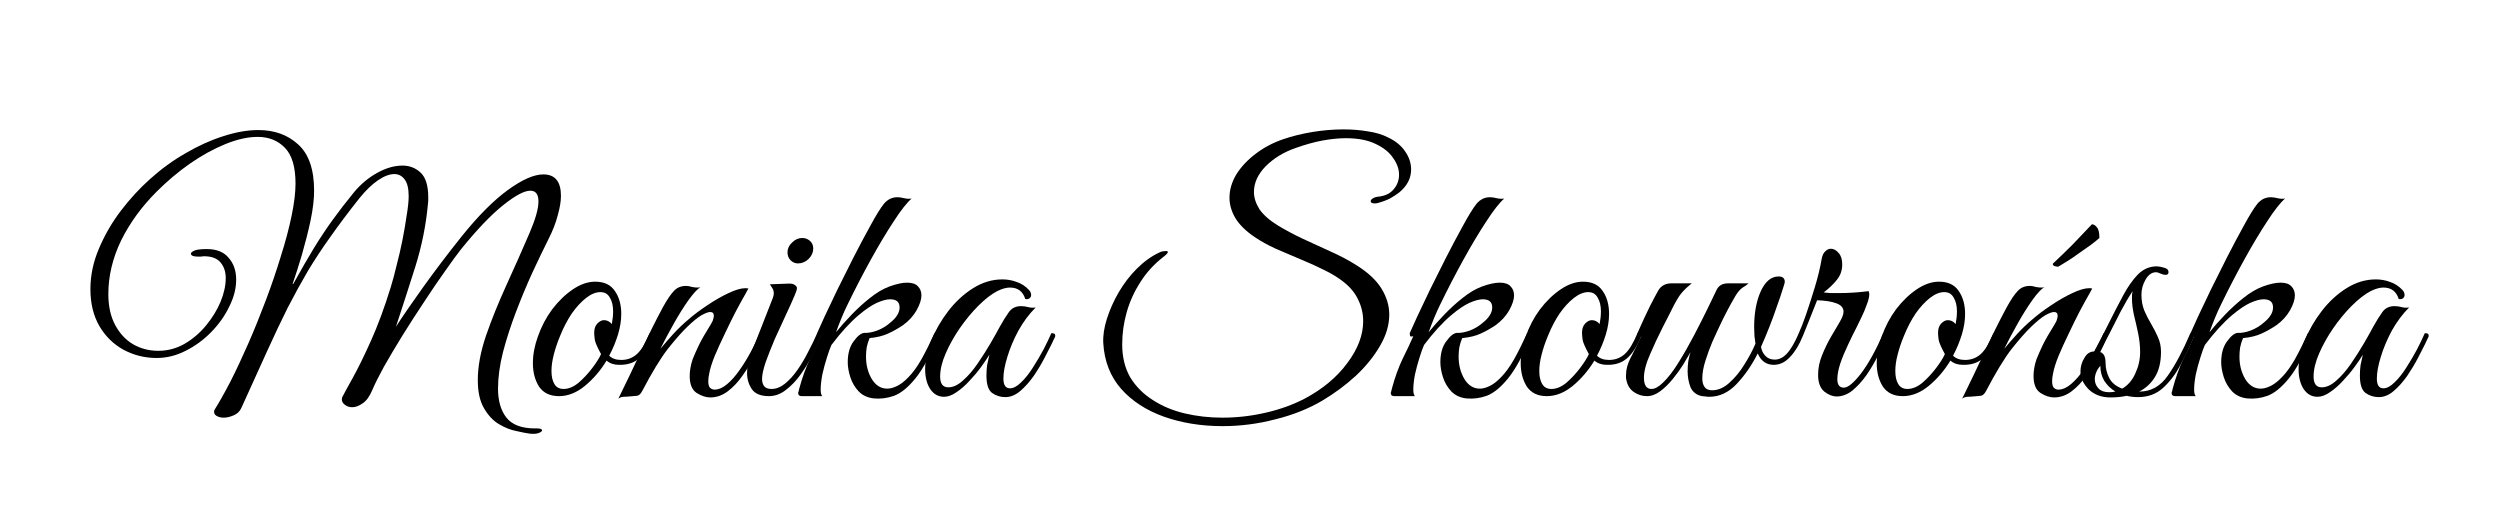 <svg xmlns="http://www.w3.org/2000/svg" width="1035" height="213" viewBox="0 0 1035 213" fill="none"><path d="M984.827 164.405C982.757 164.405 980.912 163.82 979.292 162.65C977.762 161.48 976.997 159.095 976.997 155.495C976.997 153.965 977.087 152.525 977.267 151.175C977.537 149.825 977.852 148.385 978.212 146.855C977.402 148.205 976.277 149.87 974.837 151.85C973.397 153.83 971.777 155.765 969.977 157.655C968.267 159.545 966.467 161.12 964.577 162.38C962.777 163.64 961.067 164.27 959.447 164.27C957.107 164.27 955.217 163.235 953.777 161.165C952.337 159.005 951.617 156.215 951.617 152.795C951.617 149.105 952.472 145.145 954.182 140.915C955.892 136.685 958.232 132.635 961.202 128.765C964.172 124.895 967.592 121.745 971.462 119.315C975.332 116.885 979.382 115.67 983.612 115.67C985.682 115.67 987.662 116.03 989.552 116.75C991.442 117.38 993.107 118.46 994.547 119.99C995.177 120.62 995.492 121.34 995.492 122.15C995.492 122.69 995.267 123.14 994.817 123.5C994.367 123.86 993.782 123.95 993.062 123.77C992.072 120.62 989.957 119.045 986.717 119.045C985.187 119.045 983.432 119.54 981.452 120.53C979.022 121.79 976.412 123.815 973.622 126.605C970.922 129.305 968.357 132.41 965.927 135.92C963.587 139.34 961.652 142.805 960.122 146.315C958.592 149.825 957.827 153.02 957.827 155.9C957.827 158.87 958.952 160.355 961.202 160.355C963.182 160.355 965.207 159.41 967.277 157.52C969.437 155.63 971.462 153.29 973.352 150.5C975.332 147.62 977.132 144.785 978.752 141.995C980.372 139.205 981.632 136.955 982.532 135.245C983.882 132.815 985.142 130.79 986.312 129.17C987.482 127.55 989.147 126.74 991.307 126.74C992.297 126.74 993.287 126.875 994.277 127.145C995.267 127.415 996.302 127.46 997.382 127.28C994.682 129.98 992.297 133.175 990.227 136.865C988.247 140.555 986.717 144.2 985.637 147.8C984.557 151.31 984.017 154.28 984.017 156.71C984.017 159.41 984.917 160.76 986.717 160.76C988.157 160.76 989.687 159.95 991.307 158.33C993.017 156.71 994.637 154.685 996.167 152.255C997.787 149.735 999.272 147.215 1000.62 144.695C1001.97 142.085 1003.05 139.835 1003.86 137.945C1004.31 137.945 1004.67 137.99 1004.94 138.08C1005.3 138.17 1005.48 138.53 1005.48 139.16C1005.39 139.52 1005.21 139.925 1004.94 140.375C1004.76 140.735 1004.45 141.41 1004 142.4C1003.28 143.84 1002.29 145.775 1001.03 148.205C999.767 150.635 998.282 153.11 996.572 155.63C994.862 158.06 993.017 160.13 991.037 161.84C989.057 163.55 986.987 164.405 984.827 164.405Z" fill="black"></path><path d="M930.375 164.945C927.855 164.675 925.785 163.73 924.165 162.11C922.545 160.4 921.375 158.42 920.655 156.17C919.935 153.92 919.575 151.85 919.575 149.96C919.575 146.36 920.385 143.48 922.005 141.32C923.625 139.07 925.11 137.9 926.46 137.81C927.9 137.9 929.655 137.585 931.725 136.865C933.795 136.055 935.595 134.975 937.125 133.625C939.735 131.555 941.04 129.44 941.04 127.28C941.04 125.03 939.735 123.905 937.125 123.905C935.685 123.905 933.84 124.4 931.59 125.39C929.43 126.38 926.91 128.09 924.03 130.52C920.43 133.58 916.695 137.675 912.825 142.805C912.285 143.975 911.655 145.73 910.935 148.07C910.215 150.32 909.585 152.66 909.045 155.09C908.595 157.52 908.37 159.59 908.37 161.3C908.37 162.65 908.595 163.55 909.045 164H900.54C899.55 164 899.055 163.595 899.055 162.785C899.055 162.515 899.1 162.29 899.19 162.11C899.28 161.93 899.37 161.57 899.46 161.03C900.72 156.35 902.205 152.21 903.915 148.61C905.715 145.01 907.2 141.86 908.37 139.16C907.56 139.43 907.11 139.385 907.02 139.025C906.93 138.575 906.885 138.215 906.885 137.945C907.515 136.505 908.55 134.21 909.99 131.06C911.52 127.82 913.275 124.13 915.255 119.99C917.325 115.76 919.53 111.35 921.87 106.76C924.21 102.17 926.55 97.76 928.89 93.53C931.23 89.21 933.12 86.15 934.56 84.35C936.09 82.55 937.935 81.65 940.095 81.65C940.905 81.65 941.85 81.785 942.93 82.055C944.1 82.325 945.135 82.37 946.035 82.19C944.055 83.9 941.58 87.05 938.61 91.64C935.64 96.14 932.49 101.405 929.16 107.435C925.83 113.465 922.635 119.63 919.575 125.93C918.675 127.73 917.82 129.62 917.01 131.6C916.2 133.58 915.435 135.56 914.715 137.54C916.605 135.2 918.765 132.77 921.195 130.25C923.625 127.73 926.145 125.435 928.755 123.365C931.455 121.205 934.11 119.63 936.72 118.64C939.69 117.56 942.165 117.02 944.145 117.02C946.215 117.02 947.7 117.515 948.6 118.505C949.59 119.495 950.085 120.755 950.085 122.285C950.085 123.995 949.41 126.065 948.06 128.495C946.71 130.835 944.865 132.86 942.525 134.57C940.545 135.92 938.475 137.09 936.315 138.08C934.155 139.07 931.59 139.7 928.62 139.97C928.08 141.23 927.675 142.535 927.405 143.885C927.225 145.145 927.135 146.405 927.135 147.665C927.135 151.175 927.945 154.28 929.565 156.98C931.185 159.59 933.3 160.895 935.91 160.895C937.17 160.895 938.52 160.535 939.96 159.815C941.49 159.095 943.065 157.88 944.685 156.17C946.485 154.37 948.285 151.895 950.085 148.745C951.885 145.505 953.685 141.905 955.485 137.945C956.565 137.945 957.105 138.35 957.105 139.16C953.865 146.99 950.715 152.795 947.655 156.575C944.595 160.355 941.625 162.785 938.745 163.865C935.955 164.855 933.165 165.215 930.375 164.945Z" fill="black"></path><path d="M873.729 164.54C870.039 164.54 867.024 163.415 864.684 161.165C862.434 158.825 861.309 156.395 861.309 153.875C861.309 151.805 861.849 149.915 862.929 148.205C863.919 146.405 865.269 145.505 866.979 145.505L867.114 145.235C869.094 141.635 870.984 137.99 872.784 134.3C874.674 130.52 876.744 126.515 878.994 122.285C880.884 118.775 882.909 115.895 885.069 113.645C887.319 111.395 889.929 110.27 892.899 110.27C893.619 110.27 894.609 110.45 895.869 110.81C897.129 111.08 897.759 111.71 897.759 112.7C897.759 113.42 897.354 113.78 896.544 113.78C895.914 113.78 895.194 113.6 894.384 113.24C893.664 112.88 893.079 112.7 892.629 112.7C890.919 112.7 889.479 113.69 888.309 115.67C887.139 117.65 886.554 119.765 886.554 122.015C886.554 124.445 886.959 126.65 887.769 128.63C888.579 130.52 889.524 132.365 890.604 134.165C891.684 135.965 892.629 137.81 893.439 139.7C894.249 141.5 894.654 143.48 894.654 145.64C894.654 149.96 893.799 153.47 892.089 156.17C890.469 158.78 888.309 160.76 885.609 162.11H885.744C890.514 162.11 894.429 159.905 897.489 155.495C900.639 150.995 903.744 145.145 906.804 137.945C907.884 137.945 908.424 138.35 908.424 139.16C906.714 143.21 904.824 147.17 902.754 151.04C900.684 154.91 898.254 158.105 895.464 160.625C892.674 163.145 889.254 164.405 885.204 164.405C883.494 164.405 881.919 164.225 880.479 163.865C878.409 164.315 876.159 164.54 873.729 164.54ZM871.704 150.23C871.704 152.39 872.199 154.46 873.189 156.44C874.179 158.42 875.979 159.905 878.589 160.895C880.929 159.545 882.729 157.475 883.989 154.685C885.339 151.805 886.014 148.835 886.014 145.775C886.014 143.255 885.744 140.69 885.204 138.08C884.664 135.47 884.079 132.905 883.449 130.385C882.909 127.865 882.639 125.615 882.639 123.635C882.639 123.005 882.639 122.465 882.639 122.015C882.729 121.475 882.819 120.98 882.909 120.53C881.289 122.96 879.624 125.795 877.914 129.035C876.294 132.275 874.719 135.38 873.189 138.35C871.659 141.32 870.264 143.75 869.004 145.64C870.804 145.91 871.704 147.44 871.704 150.23ZM867.249 156.98C867.249 158.42 867.744 159.68 868.734 160.76C869.724 161.84 871.209 162.38 873.189 162.38C874.089 162.38 874.944 162.29 875.754 162.11C873.864 160.94 872.334 159.455 871.164 157.655C870.084 155.855 869.544 153.785 869.544 151.445C868.734 152.345 868.149 153.29 867.789 154.28C867.429 155.18 867.249 156.08 867.249 156.98Z" fill="black"></path><path d="M812.318 165.08C815.558 158.51 818.663 152.03 821.633 145.64C824.603 139.16 827.663 132.995 830.813 127.145C832.613 123.905 834.143 121.655 835.403 120.395C836.663 119.045 838.328 118.37 840.398 118.37C841.118 118.37 841.883 118.505 842.693 118.775C843.503 118.955 844.313 119.045 845.123 119.045C845.663 119.045 846.068 119 846.338 118.91C845.078 119.63 843.413 121.43 841.343 124.31C839.363 127.1 837.338 130.34 835.268 134.03C833.198 137.72 831.353 141.185 829.733 144.425C831.443 142.355 833.243 140.285 835.133 138.215C837.023 136.145 839.093 134.165 841.343 132.275C843.503 130.385 846.068 128.45 849.038 126.47C852.098 124.4 855.068 122.69 857.948 121.34C860.828 119.99 863.123 119.315 864.833 119.315C865.463 119.315 865.913 119.36 866.183 119.45C866.183 119.45 865.688 120.35 864.698 122.15C863.708 123.86 862.448 126.155 860.918 129.035C859.478 131.825 857.993 134.84 856.463 138.08C854.933 141.23 853.538 144.29 852.278 147.26C851.108 150.14 850.343 152.57 849.983 154.55C849.713 155.72 849.578 156.8 849.578 157.79C849.578 159.23 849.848 160.175 850.388 160.625C850.928 161.075 851.513 161.3 852.143 161.3C853.853 161.3 855.608 160.535 857.408 159.005C859.208 157.475 860.918 155.54 862.538 153.2C864.248 150.77 865.823 148.205 867.263 145.505C868.703 142.805 869.918 140.285 870.908 137.945C871.988 137.945 872.528 138.35 872.528 139.16C871.538 141.59 870.278 144.29 868.748 147.26C867.308 150.14 865.643 152.885 863.753 155.495C861.953 158.105 859.928 160.265 857.678 161.975C855.428 163.685 852.998 164.54 850.388 164.54C848.588 164.54 846.698 163.91 844.718 162.65C842.828 161.39 841.883 159.05 841.883 155.63C841.883 154.64 841.973 153.605 842.153 152.525C842.333 151.355 842.648 150.095 843.098 148.745C843.818 146.945 844.673 145.01 845.663 142.94C846.653 140.87 848.273 138.035 850.523 134.435C851.153 133.445 851.513 132.68 851.603 132.14C851.783 131.6 851.873 131.15 851.873 130.79C851.873 129.71 851.378 129.17 850.388 129.17C849.578 129.17 848.363 129.62 846.743 130.52C845.213 131.42 843.278 132.995 840.938 135.245C838.688 137.405 835.988 140.465 832.838 144.425C829.778 148.385 826.223 154.235 822.173 161.975C821.543 163.145 820.823 163.775 820.013 163.865C819.293 163.955 818.258 164.045 816.908 164.135C816.008 164.225 815.153 164.27 814.343 164.27C813.533 164.36 812.858 164.63 812.318 165.08ZM852.143 110.405C851.513 110.405 850.973 110.315 850.523 110.135C850.073 109.955 849.848 109.64 849.848 109.19C852.638 106.58 855.383 103.925 858.083 101.225C860.783 98.435 863.438 95.645 866.048 92.855C866.768 92.855 867.443 93.26 868.073 94.07C868.793 94.79 869.153 96.275 869.153 98.525C868.343 99.245 867.173 100.19 865.643 101.36C864.113 102.44 862.448 103.61 860.648 104.87C858.938 106.13 857.273 107.255 855.653 108.245C854.123 109.235 852.953 109.955 852.143 110.405Z" fill="black"></path><path d="M787.765 164C784.075 164 781.33 162.695 779.53 160.085C777.82 157.385 776.965 154.145 776.965 150.365C776.965 146.855 777.64 143.21 778.99 139.43C780.43 135.29 782.41 131.51 784.93 128.09C787.54 124.67 790.375 121.925 793.435 119.855C796.585 117.695 799.69 116.615 802.75 116.615C806.44 116.615 809.14 117.875 810.85 120.395C812.65 122.915 813.55 126.11 813.55 129.98C813.55 132.68 813.1 135.515 812.2 138.485C811.3 141.455 810.085 144.38 808.555 147.26C809.725 148.43 811.39 149.015 813.55 149.015C816.07 149.015 818.23 148.205 820.03 146.585C821.83 144.965 823.585 142.085 825.295 137.945C826.375 137.945 826.915 138.35 826.915 139.16C825.205 143.3 823.225 146.36 820.975 148.34C818.815 150.23 816.025 151.13 812.605 151.04C810.535 151.04 808.825 150.455 807.475 149.285C804.955 153.425 801.94 156.935 798.43 159.815C795.01 162.605 791.455 164 787.765 164ZM789.655 161.03C791.725 161.03 793.795 160.175 795.865 158.465C797.935 156.665 799.825 154.64 801.535 152.39C803.245 150.14 804.46 148.205 805.18 146.585C803.74 143.975 802.885 142.04 802.615 140.78C802.435 139.43 802.345 138.44 802.345 137.81C802.345 136.1 802.795 134.795 803.695 133.895C804.595 132.995 805.495 132.545 806.395 132.545C807.655 132.545 808.735 133.085 809.635 134.165C809.815 133.175 809.95 132.275 810.04 131.465C810.13 130.565 810.175 129.71 810.175 128.9C810.175 126.56 809.725 124.67 808.825 123.23C808.015 121.7 806.71 120.935 804.91 120.935C803.02 120.935 801.04 121.745 798.97 123.365C796.9 124.985 794.92 127.145 793.03 129.845C791.23 132.545 789.655 135.56 788.305 138.89C787.135 141.68 786.235 144.335 785.605 146.855C784.975 149.285 784.66 151.535 784.66 153.605C784.66 155.855 785.065 157.655 785.875 159.005C786.685 160.355 787.945 161.03 789.655 161.03Z" fill="black"></path><path d="M744.862 137.54C745.582 136.01 746.527 133.58 747.697 130.25C748.867 126.83 750.082 123.05 751.342 118.91C752.602 114.77 753.547 110.855 754.177 107.165C754.447 105.725 754.942 104.69 755.662 104.06C756.382 103.34 757.147 102.98 757.957 102.98C759.127 102.98 760.207 103.565 761.197 104.735C762.187 105.815 762.682 107.39 762.682 109.46C762.682 111.98 761.917 114.14 760.387 115.94C758.947 117.74 757.147 119.45 754.987 121.07C755.887 121.16 756.832 121.25 757.822 121.34C758.812 121.34 759.892 121.34 761.062 121.34C765.292 121.34 769.477 121.07 773.617 120.53C773.797 121.07 773.887 121.475 773.887 121.745C773.887 122.915 773.527 124.4 772.807 126.2C772.177 128 771.502 129.62 770.782 131.06C770.422 131.87 769.702 133.355 768.622 135.515C767.542 137.585 766.372 139.97 765.112 142.67C763.852 145.28 762.772 147.89 761.872 150.5C761.062 153.02 760.657 155.18 760.657 156.98C760.657 159.32 761.557 160.49 763.357 160.49C765.067 160.49 767.452 158.51 770.512 154.55C773.572 150.5 776.632 144.965 779.692 137.945C780.772 137.945 781.312 138.35 781.312 139.16C780.322 141.59 779.062 144.245 777.532 147.125C776.092 150.005 774.472 152.75 772.672 155.36C770.872 157.88 768.937 159.995 766.867 161.705C764.797 163.325 762.637 164.135 760.387 164.135C758.677 164.135 756.967 163.46 755.257 162.11C753.547 160.67 752.692 158.375 752.692 155.225C752.692 152.435 753.232 149.735 754.312 147.125C755.392 144.425 756.607 141.905 757.957 139.565C759.307 137.225 760.522 135.155 761.602 133.355C762.682 131.555 763.222 130.115 763.222 129.035C763.222 127.415 762.187 126.245 760.117 125.525C758.137 124.805 755.527 124.4 752.287 124.31C750.667 128.45 749.452 131.51 748.642 133.49C747.832 135.47 747.067 137.36 746.347 139.16C744.907 139.16 744.412 138.62 744.862 137.54Z" fill="black"></path><path d="M707.587 164.27C707.047 164.27 706.552 164.225 706.102 164.135C705.742 164.135 705.247 164.09 704.617 164C702.367 163.55 700.792 162.335 699.892 160.355C699.082 158.285 698.677 156.08 698.677 153.74C698.677 152.3 698.767 150.905 698.947 149.555C699.217 148.115 699.532 146.855 699.892 145.775C699.082 147.215 698.047 148.97 696.787 151.04C695.527 153.02 694.087 155 692.467 156.98C690.847 158.96 689.137 160.625 687.337 161.975C685.537 163.325 683.692 164 681.802 164C679.912 164 678.157 163.46 676.537 162.38C674.917 161.3 673.882 159.77 673.432 157.79C673.342 157.34 673.252 156.935 673.162 156.575C673.162 156.125 673.162 155.72 673.162 155.36C673.162 153.02 673.792 150.635 675.052 148.205C676.312 145.775 677.797 142.76 679.507 139.16C679.057 139.16 678.652 139.115 678.292 139.025C678.022 138.935 677.887 138.575 677.887 137.945C679.957 133.265 681.712 129.485 683.152 126.605C684.682 123.635 685.807 121.52 686.527 120.26C687.697 118.28 689.542 117.29 692.062 117.29H700.432C698.902 118.46 697.507 119.765 696.247 121.205C695.077 122.555 693.592 125.075 691.792 128.765C691.792 128.765 691.477 129.395 690.847 130.655C690.217 131.915 689.407 133.49 688.417 135.38C687.517 137.27 686.572 139.205 685.582 141.185C684.682 143.165 683.917 144.875 683.287 146.315C682.387 148.295 681.712 150.14 681.262 151.85C680.812 153.56 680.587 155.045 680.587 156.305C680.587 159.455 681.622 161.03 683.692 161.03C685.132 161.03 686.752 160.13 688.552 158.33C690.622 156.35 692.737 153.605 694.897 150.095C697.147 146.495 699.307 142.715 701.377 138.755C703.447 134.795 705.292 131.15 706.912 127.82C708.532 124.4 709.747 121.88 710.557 120.26C711.007 119.27 711.592 118.55 712.312 118.1C713.122 117.56 714.247 117.29 715.687 117.29H723.922C723.382 117.83 722.572 118.415 721.492 119.045C720.502 119.675 719.512 120.8 718.522 122.42C717.262 124.58 716.137 126.605 715.147 128.495C714.157 130.295 712.807 133.04 711.097 136.73C710.737 137.54 710.017 139.115 708.937 141.455C707.947 143.795 707.002 146.36 706.102 149.15C705.202 151.94 704.752 154.46 704.752 156.71C704.752 158.15 705.067 159.32 705.697 160.22C706.327 161.12 707.362 161.57 708.802 161.57C711.322 161.57 713.707 160.535 715.957 158.465C718.297 156.395 720.367 153.875 722.167 150.905C724.057 147.935 725.587 145.055 726.757 142.265C726.667 141.545 726.532 140.51 726.352 139.16C726.262 137.72 726.217 136.505 726.217 135.515C726.217 129.665 727.117 124.715 728.917 120.665C730.807 116.525 733.282 114.455 736.342 114.455C738.052 114.455 738.907 115.22 738.907 116.75C738.907 117.02 738.592 118.1 737.962 119.99C737.422 121.79 736.657 124.04 735.667 126.74C734.767 129.44 733.732 132.275 732.562 135.245C731.392 138.215 730.222 141.005 729.052 143.615C729.322 145.145 729.952 146.405 730.942 147.395C731.932 148.385 733.192 148.88 734.722 148.88C736.522 148.88 738.187 148.07 739.717 146.45C741.337 144.74 743.002 141.905 744.712 137.945C745.792 137.945 746.332 138.35 746.332 139.16C744.892 142.76 743.137 145.64 741.067 147.8C739.087 149.96 736.837 151.04 734.317 151.04C731.257 151.04 729.052 149.465 727.702 146.315C725.272 151.175 722.347 155.405 718.927 159.005C715.597 162.515 711.817 164.27 707.587 164.27Z" fill="black"></path><path d="M640.372 164C636.682 164 633.937 162.695 632.137 160.085C630.427 157.385 629.572 154.145 629.572 150.365C629.572 146.855 630.247 143.21 631.597 139.43C633.037 135.29 635.017 131.51 637.537 128.09C640.147 124.67 642.982 121.925 646.042 119.855C649.192 117.695 652.297 116.615 655.357 116.615C659.047 116.615 661.747 117.875 663.457 120.395C665.257 122.915 666.157 126.11 666.157 129.98C666.157 132.68 665.707 135.515 664.807 138.485C663.907 141.455 662.692 144.38 661.162 147.26C662.332 148.43 663.997 149.015 666.157 149.015C668.677 149.015 670.837 148.205 672.637 146.585C674.437 144.965 676.192 142.085 677.902 137.945C678.982 137.945 679.522 138.35 679.522 139.16C677.812 143.3 675.832 146.36 673.582 148.34C671.422 150.23 668.632 151.13 665.212 151.04C663.142 151.04 661.432 150.455 660.082 149.285C657.562 153.425 654.547 156.935 651.037 159.815C647.617 162.605 644.062 164 640.372 164ZM642.262 161.03C644.332 161.03 646.402 160.175 648.472 158.465C650.542 156.665 652.432 154.64 654.142 152.39C655.852 150.14 657.067 148.205 657.787 146.585C656.347 143.975 655.492 142.04 655.222 140.78C655.042 139.43 654.952 138.44 654.952 137.81C654.952 136.1 655.402 134.795 656.302 133.895C657.202 132.995 658.102 132.545 659.002 132.545C660.262 132.545 661.342 133.085 662.242 134.165C662.422 133.175 662.557 132.275 662.647 131.465C662.737 130.565 662.782 129.71 662.782 128.9C662.782 126.56 662.332 124.67 661.432 123.23C660.622 121.7 659.317 120.935 657.517 120.935C655.627 120.935 653.647 121.745 651.577 123.365C649.507 124.985 647.527 127.145 645.637 129.845C643.837 132.545 642.262 135.56 640.912 138.89C639.742 141.68 638.842 144.335 638.212 146.855C637.582 149.285 637.267 151.535 637.267 153.605C637.267 155.855 637.672 157.655 638.482 159.005C639.292 160.355 640.552 161.03 642.262 161.03Z" fill="black"></path><path d="M607.113 164.945C604.593 164.675 602.523 163.73 600.903 162.11C599.283 160.4 598.113 158.42 597.393 156.17C596.673 153.92 596.313 151.85 596.313 149.96C596.313 146.36 597.123 143.48 598.743 141.32C600.363 139.07 601.848 137.9 603.198 137.81C604.638 137.9 606.393 137.585 608.463 136.865C610.533 136.055 612.333 134.975 613.863 133.625C616.473 131.555 617.778 129.44 617.778 127.28C617.778 125.03 616.473 123.905 613.863 123.905C612.423 123.905 610.578 124.4 608.328 125.39C606.168 126.38 603.648 128.09 600.768 130.52C597.168 133.58 593.433 137.675 589.563 142.805C589.023 143.975 588.393 145.73 587.673 148.07C586.953 150.32 586.323 152.66 585.783 155.09C585.333 157.52 585.108 159.59 585.108 161.3C585.108 162.65 585.333 163.55 585.783 164H577.278C576.288 164 575.793 163.595 575.793 162.785C575.793 162.515 575.838 162.29 575.928 162.11C576.018 161.93 576.108 161.57 576.198 161.03C577.458 156.35 578.943 152.21 580.653 148.61C582.453 145.01 583.938 141.86 585.108 139.16C584.298 139.43 583.848 139.385 583.758 139.025C583.668 138.575 583.623 138.215 583.623 137.945C584.253 136.505 585.288 134.21 586.728 131.06C588.258 127.82 590.013 124.13 591.993 119.99C594.063 115.76 596.268 111.35 598.608 106.76C600.948 102.17 603.288 97.76 605.628 93.53C607.968 89.21 609.858 86.15 611.298 84.35C612.828 82.55 614.673 81.65 616.833 81.65C617.643 81.65 618.588 81.785 619.668 82.055C620.838 82.325 621.873 82.37 622.773 82.19C620.793 83.9 618.318 87.05 615.348 91.64C612.378 96.14 609.228 101.405 605.898 107.435C602.568 113.465 599.373 119.63 596.313 125.93C595.413 127.73 594.558 129.62 593.748 131.6C592.938 133.58 592.173 135.56 591.453 137.54C593.343 135.2 595.503 132.77 597.933 130.25C600.363 127.73 602.883 125.435 605.493 123.365C608.193 121.205 610.848 119.63 613.458 118.64C616.428 117.56 618.903 117.02 620.883 117.02C622.953 117.02 624.438 117.515 625.338 118.505C626.328 119.495 626.823 120.755 626.823 122.285C626.823 123.995 626.148 126.065 624.798 128.495C623.448 130.835 621.603 132.86 619.263 134.57C617.283 135.92 615.213 137.09 613.053 138.08C610.893 139.07 608.328 139.7 605.358 139.97C604.818 141.23 604.413 142.535 604.143 143.885C603.963 145.145 603.873 146.405 603.873 147.665C603.873 151.175 604.683 154.28 606.303 156.98C607.923 159.59 610.038 160.895 612.648 160.895C613.908 160.895 615.258 160.535 616.698 159.815C618.228 159.095 619.803 157.88 621.423 156.17C623.223 154.37 625.023 151.895 626.823 148.745C628.623 145.505 630.423 141.905 632.223 137.945C633.303 137.945 633.843 138.35 633.843 139.16C630.603 146.99 627.453 152.795 624.393 156.575C621.333 160.355 618.363 162.785 615.483 163.865C612.693 164.855 609.903 165.215 607.113 164.945Z" fill="black"></path><path d="M506.171 176.42C497.351 176.42 489.251 175.115 481.871 172.505C474.581 169.895 468.686 166.07 464.186 161.03C459.686 155.9 457.211 149.6 456.761 142.13C456.581 139.07 457.076 135.695 458.246 132.005C459.416 128.315 461.036 124.67 463.106 121.07C465.266 117.38 467.786 114.095 470.666 111.215C473.636 108.245 476.786 105.995 480.116 104.465C480.386 104.285 480.791 104.15 481.331 104.06C481.961 103.97 482.411 103.925 482.681 103.925C483.221 103.925 483.491 104.06 483.491 104.33C483.491 104.78 482.816 105.5 481.466 106.49C477.686 109.46 474.581 112.88 472.151 116.75C469.631 120.62 467.741 124.76 466.481 129.17C465.221 133.58 464.591 138.035 464.591 142.535C464.591 147.845 465.716 152.435 467.966 156.305C470.306 160.085 473.411 163.19 477.281 165.62C481.151 168.14 485.561 169.985 490.511 171.155C495.461 172.325 500.636 172.91 506.036 172.91C512.066 172.91 518.006 172.235 523.856 170.885C529.796 169.535 535.196 167.6 540.056 165.08C547.526 161.12 553.421 156.215 557.741 150.365C562.151 144.515 564.356 138.71 564.356 132.95C564.356 129.89 563.681 126.965 562.331 124.175C561.071 121.385 559.001 118.865 556.121 116.615C553.961 114.905 551.306 113.285 548.156 111.755C545.096 110.225 541.811 108.74 538.301 107.3C534.881 105.86 531.506 104.42 528.176 102.98C524.846 101.45 521.921 99.83 519.401 98.12C515.801 95.69 513.146 93.08 511.436 90.29C509.816 87.5 509.006 84.71 509.006 81.92C509.006 78.59 509.951 75.35 511.841 72.2C513.821 69.05 516.476 66.215 519.806 63.695C523.226 61.085 527.051 59.06 531.281 57.62C534.971 56.36 538.976 55.37 543.296 54.65C547.706 53.93 552.026 53.57 556.256 53.57C559.766 53.57 563.096 53.84 566.246 54.38C569.486 54.83 572.321 55.685 574.751 56.945C577.811 58.385 580.151 60.32 581.771 62.75C583.391 65.09 584.201 67.565 584.201 70.175C584.201 73.775 582.581 76.925 579.341 79.625C578.171 80.525 576.866 81.38 575.426 82.19C573.986 82.91 572.276 83.54 570.296 84.08C569.936 84.17 569.531 84.215 569.081 84.215C568.001 84.215 567.461 83.9 567.461 83.27C567.461 82.91 567.731 82.55 568.271 82.19C568.901 81.74 569.801 81.47 570.971 81.38C573.671 81.02 575.696 79.985 577.046 78.275C578.486 76.565 579.206 74.585 579.206 72.335C579.206 69.995 578.396 67.7 576.776 65.45C575.246 63.11 572.861 61.175 569.621 59.645C566.381 58.025 562.241 57.215 557.201 57.215C554.321 57.215 551.126 57.53 547.616 58.16C544.196 58.79 540.461 59.825 536.411 61.265C531.461 62.975 527.321 65.495 523.991 68.825C520.751 72.155 519.131 75.71 519.131 79.49C519.131 81.83 519.896 84.215 521.426 86.645C523.046 88.985 525.611 91.235 529.121 93.395C532.091 95.195 535.466 96.995 539.246 98.795C543.026 100.505 546.851 102.26 550.721 104.06C554.591 105.77 558.101 107.615 561.251 109.595C566.201 112.655 569.756 115.94 571.916 119.45C574.076 122.96 575.156 126.56 575.156 130.25C575.156 134.57 573.851 138.935 571.241 143.345C568.721 147.665 565.391 151.76 561.251 155.63C557.111 159.41 552.566 162.785 547.616 165.755C541.856 169.175 535.331 171.785 528.041 173.585C520.841 175.475 513.551 176.42 506.171 176.42Z" fill="black"></path><path d="M416.22 164.405C414.15 164.405 412.305 163.82 410.685 162.65C409.155 161.48 408.39 159.095 408.39 155.495C408.39 153.965 408.48 152.525 408.66 151.175C408.93 149.825 409.245 148.385 409.605 146.855C408.795 148.205 407.67 149.87 406.23 151.85C404.79 153.83 403.17 155.765 401.37 157.655C399.66 159.545 397.86 161.12 395.97 162.38C394.17 163.64 392.46 164.27 390.84 164.27C388.5 164.27 386.61 163.235 385.17 161.165C383.73 159.005 383.01 156.215 383.01 152.795C383.01 149.105 383.865 145.145 385.575 140.915C387.285 136.685 389.625 132.635 392.595 128.765C395.565 124.895 398.985 121.745 402.855 119.315C406.725 116.885 410.775 115.67 415.005 115.67C417.075 115.67 419.055 116.03 420.945 116.75C422.835 117.38 424.5 118.46 425.94 119.99C426.57 120.62 426.885 121.34 426.885 122.15C426.885 122.69 426.66 123.14 426.21 123.5C425.76 123.86 425.175 123.95 424.455 123.77C423.465 120.62 421.35 119.045 418.11 119.045C416.58 119.045 414.825 119.54 412.845 120.53C410.415 121.79 407.805 123.815 405.015 126.605C402.315 129.305 399.75 132.41 397.32 135.92C394.98 139.34 393.045 142.805 391.515 146.315C389.985 149.825 389.22 153.02 389.22 155.9C389.22 158.87 390.345 160.355 392.595 160.355C394.575 160.355 396.6 159.41 398.67 157.52C400.83 155.63 402.855 153.29 404.745 150.5C406.725 147.62 408.525 144.785 410.145 141.995C411.765 139.205 413.025 136.955 413.925 135.245C415.275 132.815 416.535 130.79 417.705 129.17C418.875 127.55 420.54 126.74 422.7 126.74C423.69 126.74 424.68 126.875 425.67 127.145C426.66 127.415 427.695 127.46 428.775 127.28C426.075 129.98 423.69 133.175 421.62 136.865C419.64 140.555 418.11 144.2 417.03 147.8C415.95 151.31 415.41 154.28 415.41 156.71C415.41 159.41 416.31 160.76 418.11 160.76C419.55 160.76 421.08 159.95 422.7 158.33C424.41 156.71 426.03 154.685 427.56 152.255C429.18 149.735 430.665 147.215 432.015 144.695C433.365 142.085 434.445 139.835 435.255 137.945C435.705 137.945 436.065 137.99 436.335 138.08C436.695 138.17 436.875 138.53 436.875 139.16C436.785 139.52 436.605 139.925 436.335 140.375C436.155 140.735 435.84 141.41 435.39 142.4C434.67 143.84 433.68 145.775 432.42 148.205C431.16 150.635 429.675 153.11 427.965 155.63C426.255 158.06 424.41 160.13 422.43 161.84C420.45 163.55 418.38 164.405 416.22 164.405Z" fill="black"></path><path d="M361.767 164.945C359.247 164.675 357.177 163.73 355.557 162.11C353.937 160.4 352.767 158.42 352.047 156.17C351.327 153.92 350.967 151.85 350.967 149.96C350.967 146.36 351.777 143.48 353.397 141.32C355.017 139.07 356.502 137.9 357.852 137.81C359.292 137.9 361.047 137.585 363.117 136.865C365.187 136.055 366.987 134.975 368.517 133.625C371.127 131.555 372.432 129.44 372.432 127.28C372.432 125.03 371.127 123.905 368.517 123.905C367.077 123.905 365.232 124.4 362.982 125.39C360.822 126.38 358.302 128.09 355.422 130.52C351.822 133.58 348.087 137.675 344.217 142.805C343.677 143.975 343.047 145.73 342.327 148.07C341.607 150.32 340.977 152.66 340.437 155.09C339.987 157.52 339.762 159.59 339.762 161.3C339.762 162.65 339.987 163.55 340.437 164H331.932C330.942 164 330.447 163.595 330.447 162.785C330.447 162.515 330.492 162.29 330.582 162.11C330.672 161.93 330.762 161.57 330.852 161.03C332.112 156.35 333.597 152.21 335.307 148.61C337.107 145.01 338.592 141.86 339.762 139.16C338.952 139.43 338.502 139.385 338.412 139.025C338.322 138.575 338.277 138.215 338.277 137.945C338.907 136.505 339.942 134.21 341.382 131.06C342.912 127.82 344.667 124.13 346.647 119.99C348.717 115.76 350.922 111.35 353.262 106.76C355.602 102.17 357.942 97.76 360.282 93.53C362.622 89.21 364.512 86.15 365.952 84.35C367.482 82.55 369.327 81.65 371.487 81.65C372.297 81.65 373.242 81.785 374.322 82.055C375.492 82.325 376.527 82.37 377.427 82.19C375.447 83.9 372.972 87.05 370.002 91.64C367.032 96.14 363.882 101.405 360.552 107.435C357.222 113.465 354.027 119.63 350.967 125.93C350.067 127.73 349.212 129.62 348.402 131.6C347.592 133.58 346.827 135.56 346.107 137.54C347.997 135.2 350.157 132.77 352.587 130.25C355.017 127.73 357.537 125.435 360.147 123.365C362.847 121.205 365.502 119.63 368.112 118.64C371.082 117.56 373.557 117.02 375.537 117.02C377.607 117.02 379.092 117.515 379.992 118.505C380.982 119.495 381.477 120.755 381.477 122.285C381.477 123.995 380.802 126.065 379.452 128.495C378.102 130.835 376.257 132.86 373.917 134.57C371.937 135.92 369.867 137.09 367.707 138.08C365.547 139.07 362.982 139.7 360.012 139.97C359.472 141.23 359.067 142.535 358.797 143.885C358.617 145.145 358.527 146.405 358.527 147.665C358.527 151.175 359.337 154.28 360.957 156.98C362.577 159.59 364.692 160.895 367.302 160.895C368.562 160.895 369.912 160.535 371.352 159.815C372.882 159.095 374.457 157.88 376.077 156.17C377.877 154.37 379.677 151.895 381.477 148.745C383.277 145.505 385.077 141.905 386.877 137.945C387.957 137.945 388.497 138.35 388.497 139.16C385.257 146.99 382.107 152.795 379.047 156.575C375.987 160.355 373.017 162.785 370.137 163.865C367.347 164.855 364.557 165.215 361.767 164.945Z" fill="black"></path><path d="M318.326 164C314.996 164 312.656 163.055 311.306 161.165C309.956 159.185 309.281 156.935 309.281 154.415C309.281 153.065 309.416 151.715 309.686 150.365C310.046 148.925 310.451 147.62 310.901 146.45L319.946 123.365C320.216 122.645 320.351 122.015 320.351 121.475C320.351 120.575 320.126 119.81 319.676 119.18C319.226 118.46 318.911 117.965 318.731 117.695L326.156 117.425C327.506 117.335 328.451 117.515 328.991 117.965C329.621 118.325 329.936 118.775 329.936 119.315C329.936 119.855 329.621 120.845 328.991 122.285C328.091 124.445 326.876 127.145 325.346 130.385C323.816 133.625 322.286 136.955 320.756 140.375C319.316 143.795 318.056 146.99 316.976 149.96C315.986 152.93 315.491 155.225 315.491 156.845C315.491 158.015 315.761 159.005 316.301 159.815C316.931 160.625 317.966 161.03 319.406 161.03C321.296 161.03 323.141 160.31 324.941 158.87C326.831 157.34 328.586 155.405 330.206 153.065C331.826 150.725 333.311 148.205 334.661 145.505C336.101 142.805 337.316 140.285 338.306 137.945C339.386 137.945 339.926 138.35 339.926 139.16C339.026 141.41 337.856 143.975 336.416 146.855C334.976 149.735 333.311 152.48 331.421 155.09C329.621 157.61 327.596 159.725 325.346 161.435C323.186 163.145 320.846 164 318.326 164ZM330.341 109.055C329.171 109.055 328.136 108.605 327.236 107.705C326.426 106.805 326.021 105.725 326.021 104.465C326.021 102.935 326.651 101.585 327.911 100.415C329.171 99.155 330.566 98.525 332.096 98.525C333.356 98.525 334.436 98.93 335.336 99.74C336.236 100.55 336.686 101.585 336.686 102.845C336.686 104.465 336.056 105.905 334.796 107.165C333.536 108.425 332.051 109.055 330.341 109.055Z" fill="black"></path><path d="M255.971 165.08C259.211 158.51 262.316 152.03 265.286 145.64C268.256 139.16 271.316 132.995 274.466 127.145C276.266 123.905 277.796 121.655 279.056 120.395C280.316 119.045 281.981 118.37 284.051 118.37C284.771 118.37 285.536 118.505 286.346 118.775C287.156 118.955 287.966 119.045 288.776 119.045C289.316 119.045 289.721 119 289.991 118.91C288.731 119.63 287.066 121.43 284.996 124.31C283.016 127.1 280.991 130.34 278.921 134.03C276.851 137.72 275.006 141.185 273.386 144.425C275.096 142.355 276.896 140.285 278.786 138.215C280.676 136.145 282.746 134.165 284.996 132.275C287.156 130.385 289.721 128.45 292.691 126.47C295.751 124.4 298.721 122.69 301.601 121.34C304.481 119.99 306.776 119.315 308.486 119.315C309.116 119.315 309.566 119.36 309.836 119.45C309.836 119.45 309.341 120.35 308.351 122.15C307.361 123.86 306.101 126.155 304.571 129.035C303.131 131.825 301.646 134.84 300.116 138.08C298.586 141.23 297.191 144.29 295.931 147.26C294.761 150.14 293.996 152.57 293.636 154.55C293.366 155.72 293.231 156.8 293.231 157.79C293.231 159.23 293.501 160.175 294.041 160.625C294.581 161.075 295.166 161.3 295.796 161.3C297.506 161.3 299.261 160.535 301.061 159.005C302.861 157.475 304.571 155.54 306.191 153.2C307.901 150.77 309.476 148.205 310.916 145.505C312.356 142.805 313.571 140.285 314.561 137.945C315.641 137.945 316.181 138.35 316.181 139.16C315.191 141.59 313.931 144.29 312.401 147.26C310.961 150.14 309.296 152.885 307.406 155.495C305.606 158.105 303.581 160.265 301.331 161.975C299.081 163.685 296.651 164.54 294.041 164.54C292.241 164.54 290.351 163.91 288.371 162.65C286.481 161.39 285.536 159.05 285.536 155.63C285.536 154.64 285.626 153.605 285.806 152.525C285.986 151.355 286.301 150.095 286.751 148.745C287.471 146.945 288.326 145.01 289.316 142.94C290.306 140.87 291.926 138.035 294.176 134.435C294.806 133.445 295.166 132.68 295.256 132.14C295.436 131.6 295.526 131.15 295.526 130.79C295.526 129.71 295.031 129.17 294.041 129.17C293.231 129.17 292.016 129.62 290.396 130.52C288.866 131.42 286.931 132.995 284.591 135.245C282.341 137.405 279.641 140.465 276.491 144.425C273.431 148.385 269.876 154.235 265.826 161.975C265.196 163.145 264.476 163.775 263.666 163.865C262.946 163.955 261.911 164.045 260.561 164.135C259.661 164.225 258.806 164.27 257.996 164.27C257.186 164.36 256.511 164.63 255.971 165.08Z" fill="black"></path><path d="M231.417 164C227.727 164 224.982 162.695 223.182 160.085C221.472 157.385 220.617 154.145 220.617 150.365C220.617 146.855 221.292 143.21 222.642 139.43C224.082 135.29 226.062 131.51 228.582 128.09C231.192 124.67 234.027 121.925 237.087 119.855C240.237 117.695 243.342 116.615 246.402 116.615C250.092 116.615 252.792 117.875 254.502 120.395C256.302 122.915 257.202 126.11 257.202 129.98C257.202 132.68 256.752 135.515 255.852 138.485C254.952 141.455 253.737 144.38 252.207 147.26C253.377 148.43 255.042 149.015 257.202 149.015C259.722 149.015 261.882 148.205 263.682 146.585C265.482 144.965 267.237 142.085 268.947 137.945C270.027 137.945 270.567 138.35 270.567 139.16C268.857 143.3 266.877 146.36 264.627 148.34C262.467 150.23 259.677 151.13 256.257 151.04C254.187 151.04 252.477 150.455 251.127 149.285C248.607 153.425 245.592 156.935 242.082 159.815C238.662 162.605 235.107 164 231.417 164ZM233.307 161.03C235.377 161.03 237.447 160.175 239.517 158.465C241.587 156.665 243.477 154.64 245.187 152.39C246.897 150.14 248.112 148.205 248.832 146.585C247.392 143.975 246.537 142.04 246.267 140.78C246.087 139.43 245.997 138.44 245.997 137.81C245.997 136.1 246.447 134.795 247.347 133.895C248.247 132.995 249.147 132.545 250.047 132.545C251.307 132.545 252.387 133.085 253.287 134.165C253.467 133.175 253.602 132.275 253.692 131.465C253.782 130.565 253.827 129.71 253.827 128.9C253.827 126.56 253.377 124.67 252.477 123.23C251.667 121.7 250.362 120.935 248.562 120.935C246.672 120.935 244.692 121.745 242.622 123.365C240.552 124.985 238.572 127.145 236.682 129.845C234.882 132.545 233.307 135.56 231.957 138.89C230.787 141.68 229.887 144.335 229.257 146.855C228.627 149.285 228.312 151.535 228.312 153.605C228.312 155.855 228.717 157.655 229.527 159.005C230.337 160.355 231.597 161.03 233.307 161.03Z" fill="black"></path><path d="M219.275 179.525C217.925 179.345 216.08 178.985 213.74 178.445C211.4 177.995 209.015 177.05 206.585 175.61C204.155 174.17 202.085 171.965 200.375 168.995C198.665 166.115 197.81 162.245 197.81 157.385C197.81 151.805 198.935 145.685 201.185 139.025C203.525 132.275 206.36 125.255 209.69 117.965C213.02 110.675 216.215 103.475 219.275 96.365C221.705 90.695 222.92 86.375 222.92 83.405C222.92 80.435 221.795 78.95 219.545 78.95C217.025 78.95 213.245 80.975 208.205 85.025C203.255 88.985 197.495 95.015 190.925 103.115C189.215 105.275 187.01 108.29 184.31 112.16C181.61 115.94 178.73 120.17 175.67 124.85C172.61 129.44 169.595 134.12 166.625 138.89C163.745 143.57 161.18 147.89 158.93 151.85C156.77 155.81 155.195 158.96 154.205 161.3C153.035 164.09 151.685 165.98 150.155 166.97C148.625 168.05 147.185 168.59 145.835 168.59C144.665 168.59 143.675 168.275 142.865 167.645C141.965 167.015 141.515 166.25 141.515 165.35C141.515 164.81 141.65 164.36 141.92 164C142.46 162.92 143.81 160.445 145.97 156.575C148.13 152.705 150.65 147.575 153.53 141.185C156.41 134.795 159.155 127.37 161.765 118.91C162.575 116.3 163.385 113.285 164.195 109.865C165.095 106.445 165.905 102.935 166.625 99.335C167.345 95.645 167.93 92.225 168.38 89.075C168.92 85.835 169.19 83.225 169.19 81.245C169.19 78.095 168.65 75.8 167.57 74.36C166.49 72.83 165.05 72.065 163.25 72.065C161.27 72.065 159.02 72.92 156.5 74.63C153.98 76.34 151.415 78.815 148.805 82.055C144.305 87.725 140.345 92.99 136.925 97.85C133.505 102.62 130.355 107.39 127.475 112.16C124.685 116.93 121.895 122.015 119.105 127.415C116.405 132.815 113.525 138.89 110.465 145.64C107.405 152.3 103.895 160.04 99.935 168.86C99.305 170.3 98.225 171.335 96.695 171.965C95.255 172.595 93.905 172.91 92.645 172.91C91.385 172.91 90.35 172.64 89.54 172.1C88.73 171.56 88.46 170.795 88.73 169.805C90.71 166.655 92.915 162.74 95.345 158.06C97.775 153.29 100.25 148.025 102.77 142.265C105.29 136.505 107.72 130.52 110.06 124.31C112.4 118.1 114.47 112.025 116.27 106.085C118.16 100.145 119.645 94.565 120.725 89.345C121.805 84.125 122.345 79.67 122.345 75.98C122.345 69.05 120.86 64.1 117.89 61.13C115.01 58.16 111.275 56.675 106.685 56.675C102.635 56.675 98.18 57.665 93.32 59.645C88.46 61.625 83.555 64.325 78.605 67.745C73.745 71.165 69.155 75.035 64.835 79.355C58.625 85.565 53.72 92.315 50.12 99.605C46.61 106.895 44.855 114.275 44.855 121.745C44.855 126.785 45.8 131.06 47.69 134.57C49.58 138.08 52.055 140.735 55.115 142.535C58.265 144.335 61.73 145.235 65.51 145.235C69.38 145.235 72.98 144.29 76.31 142.4C79.73 140.42 82.7 137.9 85.22 134.84C87.83 131.69 89.855 128.405 91.295 124.985C92.735 121.475 93.455 118.19 93.455 115.13C93.455 112.52 92.735 110.36 91.295 108.65C89.855 106.94 87.56 106.085 84.41 106.085C84.05 106.085 83.645 106.13 83.195 106.22C82.835 106.22 82.43 106.22 81.98 106.22H81.575C80.945 106.22 80.36 106.13 79.82 105.95C79.28 105.68 79.01 105.365 79.01 105.005C79.01 104.645 79.46 104.24 80.36 103.79C81.35 103.34 83.105 103.115 85.625 103.115C89.675 103.115 92.69 104.33 94.67 106.76C96.74 109.1 97.775 112.115 97.775 115.805C97.775 119.405 96.83 123.095 94.94 126.875C93.14 130.655 90.665 134.165 87.515 137.405C84.365 140.645 80.81 143.255 76.85 145.235C72.98 147.215 68.975 148.205 64.835 148.205C59.975 148.205 55.43 147.08 51.2 144.83C47.06 142.58 43.73 139.34 41.21 135.11C38.69 130.79 37.43 125.66 37.43 119.72C37.43 114.05 38.6 108.47 40.94 102.98C43.28 97.4 46.295 92.18 49.985 87.32C53.765 82.37 57.77 78.005 62 74.225C66.68 69.995 71.63 66.395 76.85 63.425C82.07 60.365 87.245 58.025 92.375 56.405C97.595 54.695 102.455 53.84 106.955 53.84C113.615 53.84 119.105 55.82 123.425 59.78C127.835 63.74 130.04 70.13 130.04 78.95C130.04 82.55 129.545 86.69 128.555 91.37C127.565 95.96 126.395 100.595 125.045 105.275C123.695 109.865 122.39 113.96 121.13 117.56H121.4C124.64 111.71 127.52 106.715 130.04 102.575C132.65 98.345 135.26 94.43 137.87 90.83C140.48 87.23 143.405 83.45 146.645 79.49C149.435 76.16 152.63 73.505 156.23 71.525C159.83 69.545 163.295 68.555 166.625 68.555C169.595 68.555 172.115 69.545 174.185 71.525C176.255 73.505 177.29 76.88 177.29 81.65C177.29 82.19 177.29 82.64 177.29 83C177.29 83.36 177.245 83.9 177.155 84.62C176.345 93.26 174.635 101.765 172.025 110.135C169.415 118.415 166.715 126.785 163.925 135.245C166.715 130.925 170.495 125.435 175.265 118.775C180.035 112.115 185.255 105.23 190.925 98.12C197.855 89.48 204.29 83 210.23 78.68C216.17 74.36 221.075 72.2 224.945 72.2C229.805 72.2 232.235 75.17 232.235 81.11C232.235 83.36 231.785 86.06 230.885 89.21C230.075 92.36 228.77 95.69 226.97 99.2C224.99 103.16 222.785 107.75 220.355 112.97C218.015 118.1 215.765 123.5 213.605 129.17C211.445 134.84 209.645 140.42 208.205 145.91C206.855 151.31 206.18 156.305 206.18 160.895C206.18 165.845 207.305 169.805 209.555 172.775C211.895 175.835 215.9 177.365 221.57 177.365H222.38C223.73 177.365 224.405 177.635 224.405 178.175C224.405 178.535 223.955 178.895 223.055 179.255C222.155 179.615 220.895 179.705 219.275 179.525Z" fill="black"></path></svg>